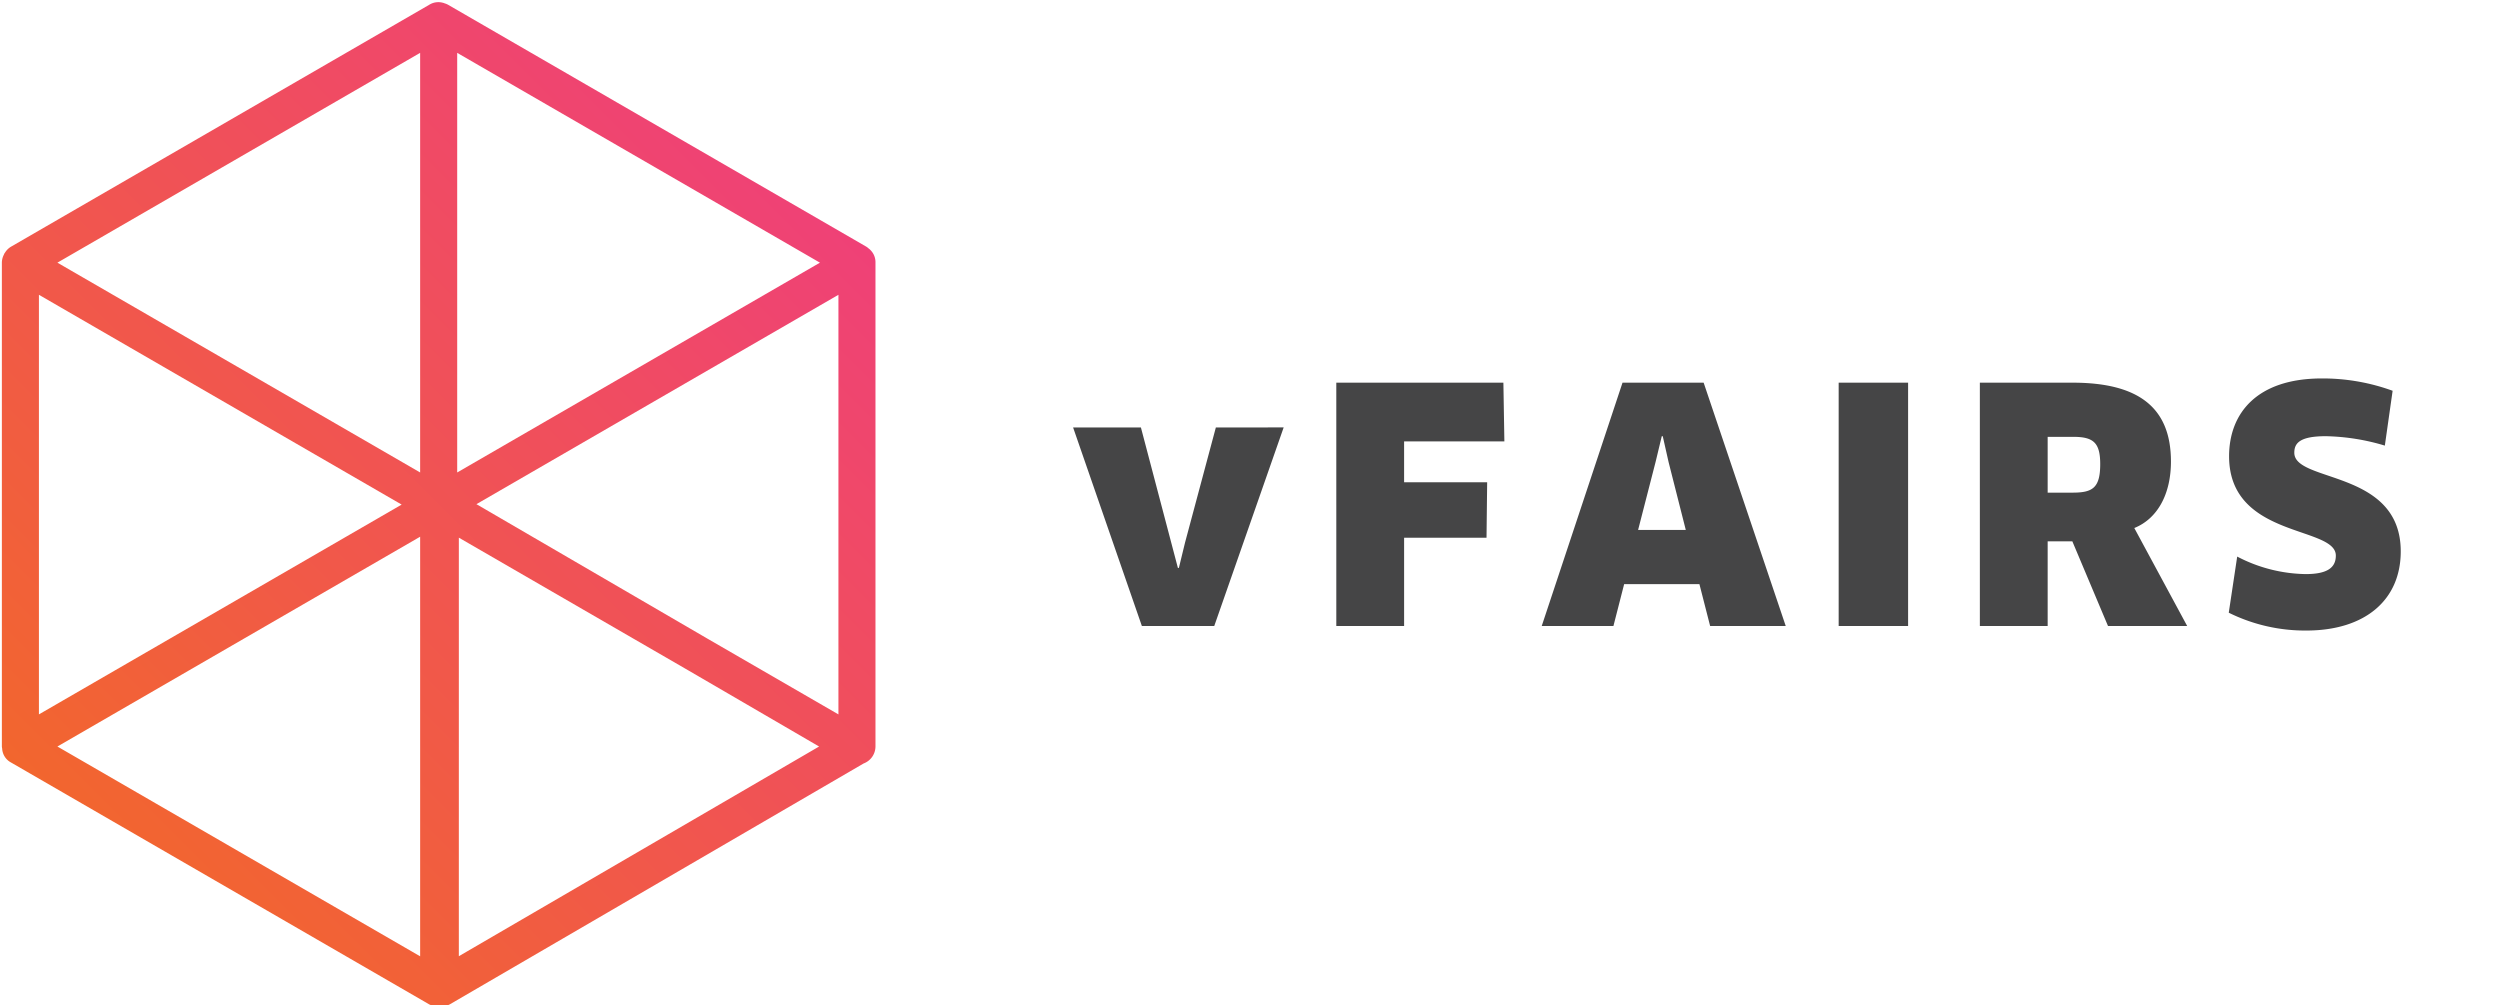 <?xml version="1.0" encoding="UTF-8"?> <svg xmlns="http://www.w3.org/2000/svg" viewBox="-0.189 -0.161 253.016 101.597" width="2500" height="1005"><linearGradient id="a" gradientUnits="userSpaceOnUse" x1="9.461" x2="78.933" y1="85.584" y2="16.112"><stop offset="0" stop-color="#f2662e"></stop><stop offset="1" stop-color="#ef4177"></stop></linearGradient><path d="M87.912 25.095a1.92 1.92 0 0 0-.057-.06c-.035-.033-.074-.06-.112-.088a1.746 1.746 0 0 0-.257-.201L45.153.26a1.81 1.81 0 0 0-.343-.14c-.034-.013-.066-.03-.101-.04l-.074-.018a1.738 1.738 0 0 0-1.375.198L.929 24.746a1.77 1.77 0 0 0-.607.597c-.02.03-.044.055-.063.086-.022.04-.036.084-.055.126a1.791 1.791 0 0 0-.204.81v48.968a1.77 1.77 0 0 0 .03.213 1.69 1.69 0 0 0 .899 1.406l42.331 24.484a2.351 2.351 0 0 0 2.06 0l41.89-24.384a1.852 1.852 0 0 0 1.205-1.718v-48.97a1.73 1.73 0 0 0-.503-1.269zM3.75 72.082V29.616l36.71 21.233L3.75 72.082zm44.278-21.276l36.637-21.19v42.467l-13.323-7.706zm-1.946-3.208V5.131l36.712 21.234zm-3.75 0L5.62 26.365 42.332 5.13zm0 6.502v42.466L5.621 75.333zm3.917.096l23.204 13.421 13.255 7.716-36.46 21.223z" fill="url(#a)"></path><g fill="#454546"><path d="M129.726 43.04L122.7 63.138h-7.324l-6.961-20.096h6.863l3.744 14.218h.099l.623-2.562 3.12-11.656zM141.915 44.452v4.138h8.406l-.065 5.616h-8.341v8.931h-6.862V38.509h16.91l.1 5.943zM171.803 58.9h-7.618l-1.085 4.237h-7.257l8.177-24.628h8.21l8.308 24.628h-7.651zm-4.433-12.379l-1.773 6.895h4.827l-1.74-6.862-.592-2.627h-.099zM185.896 38.509h7.027v24.628h-7.027zM215.815 53.22l5.353 9.916h-8.014l-3.61-8.57h-2.497v8.57h-6.862V38.51h9.39c6.601 0 9.95 2.462 9.95 7.98 0 3.282-1.347 5.778-3.71 6.731zm-6.174-9.227h-2.594v5.647h2.529c2.036 0 2.79-.492 2.79-2.889 0-2.167-.688-2.758-2.725-2.758zM233.226 63.596a17.389 17.389 0 0 1-7.85-1.805l.854-5.681a15.402 15.402 0 0 0 6.929 1.773c2.199 0 3.053-.657 3.053-1.872 0-3.02-10.803-1.74-10.803-10.049 0-4.334 2.792-7.88 9.392-7.88a20.7 20.7 0 0 1 7.159 1.248l-.788 5.55a22.074 22.074 0 0 0-5.976-.953c-2.661 0-3.187.722-3.187 1.675 0 3.053 10.772 1.674 10.772 9.982 0 4.926-3.612 8.012-9.555 8.012z"></path></g></svg> 